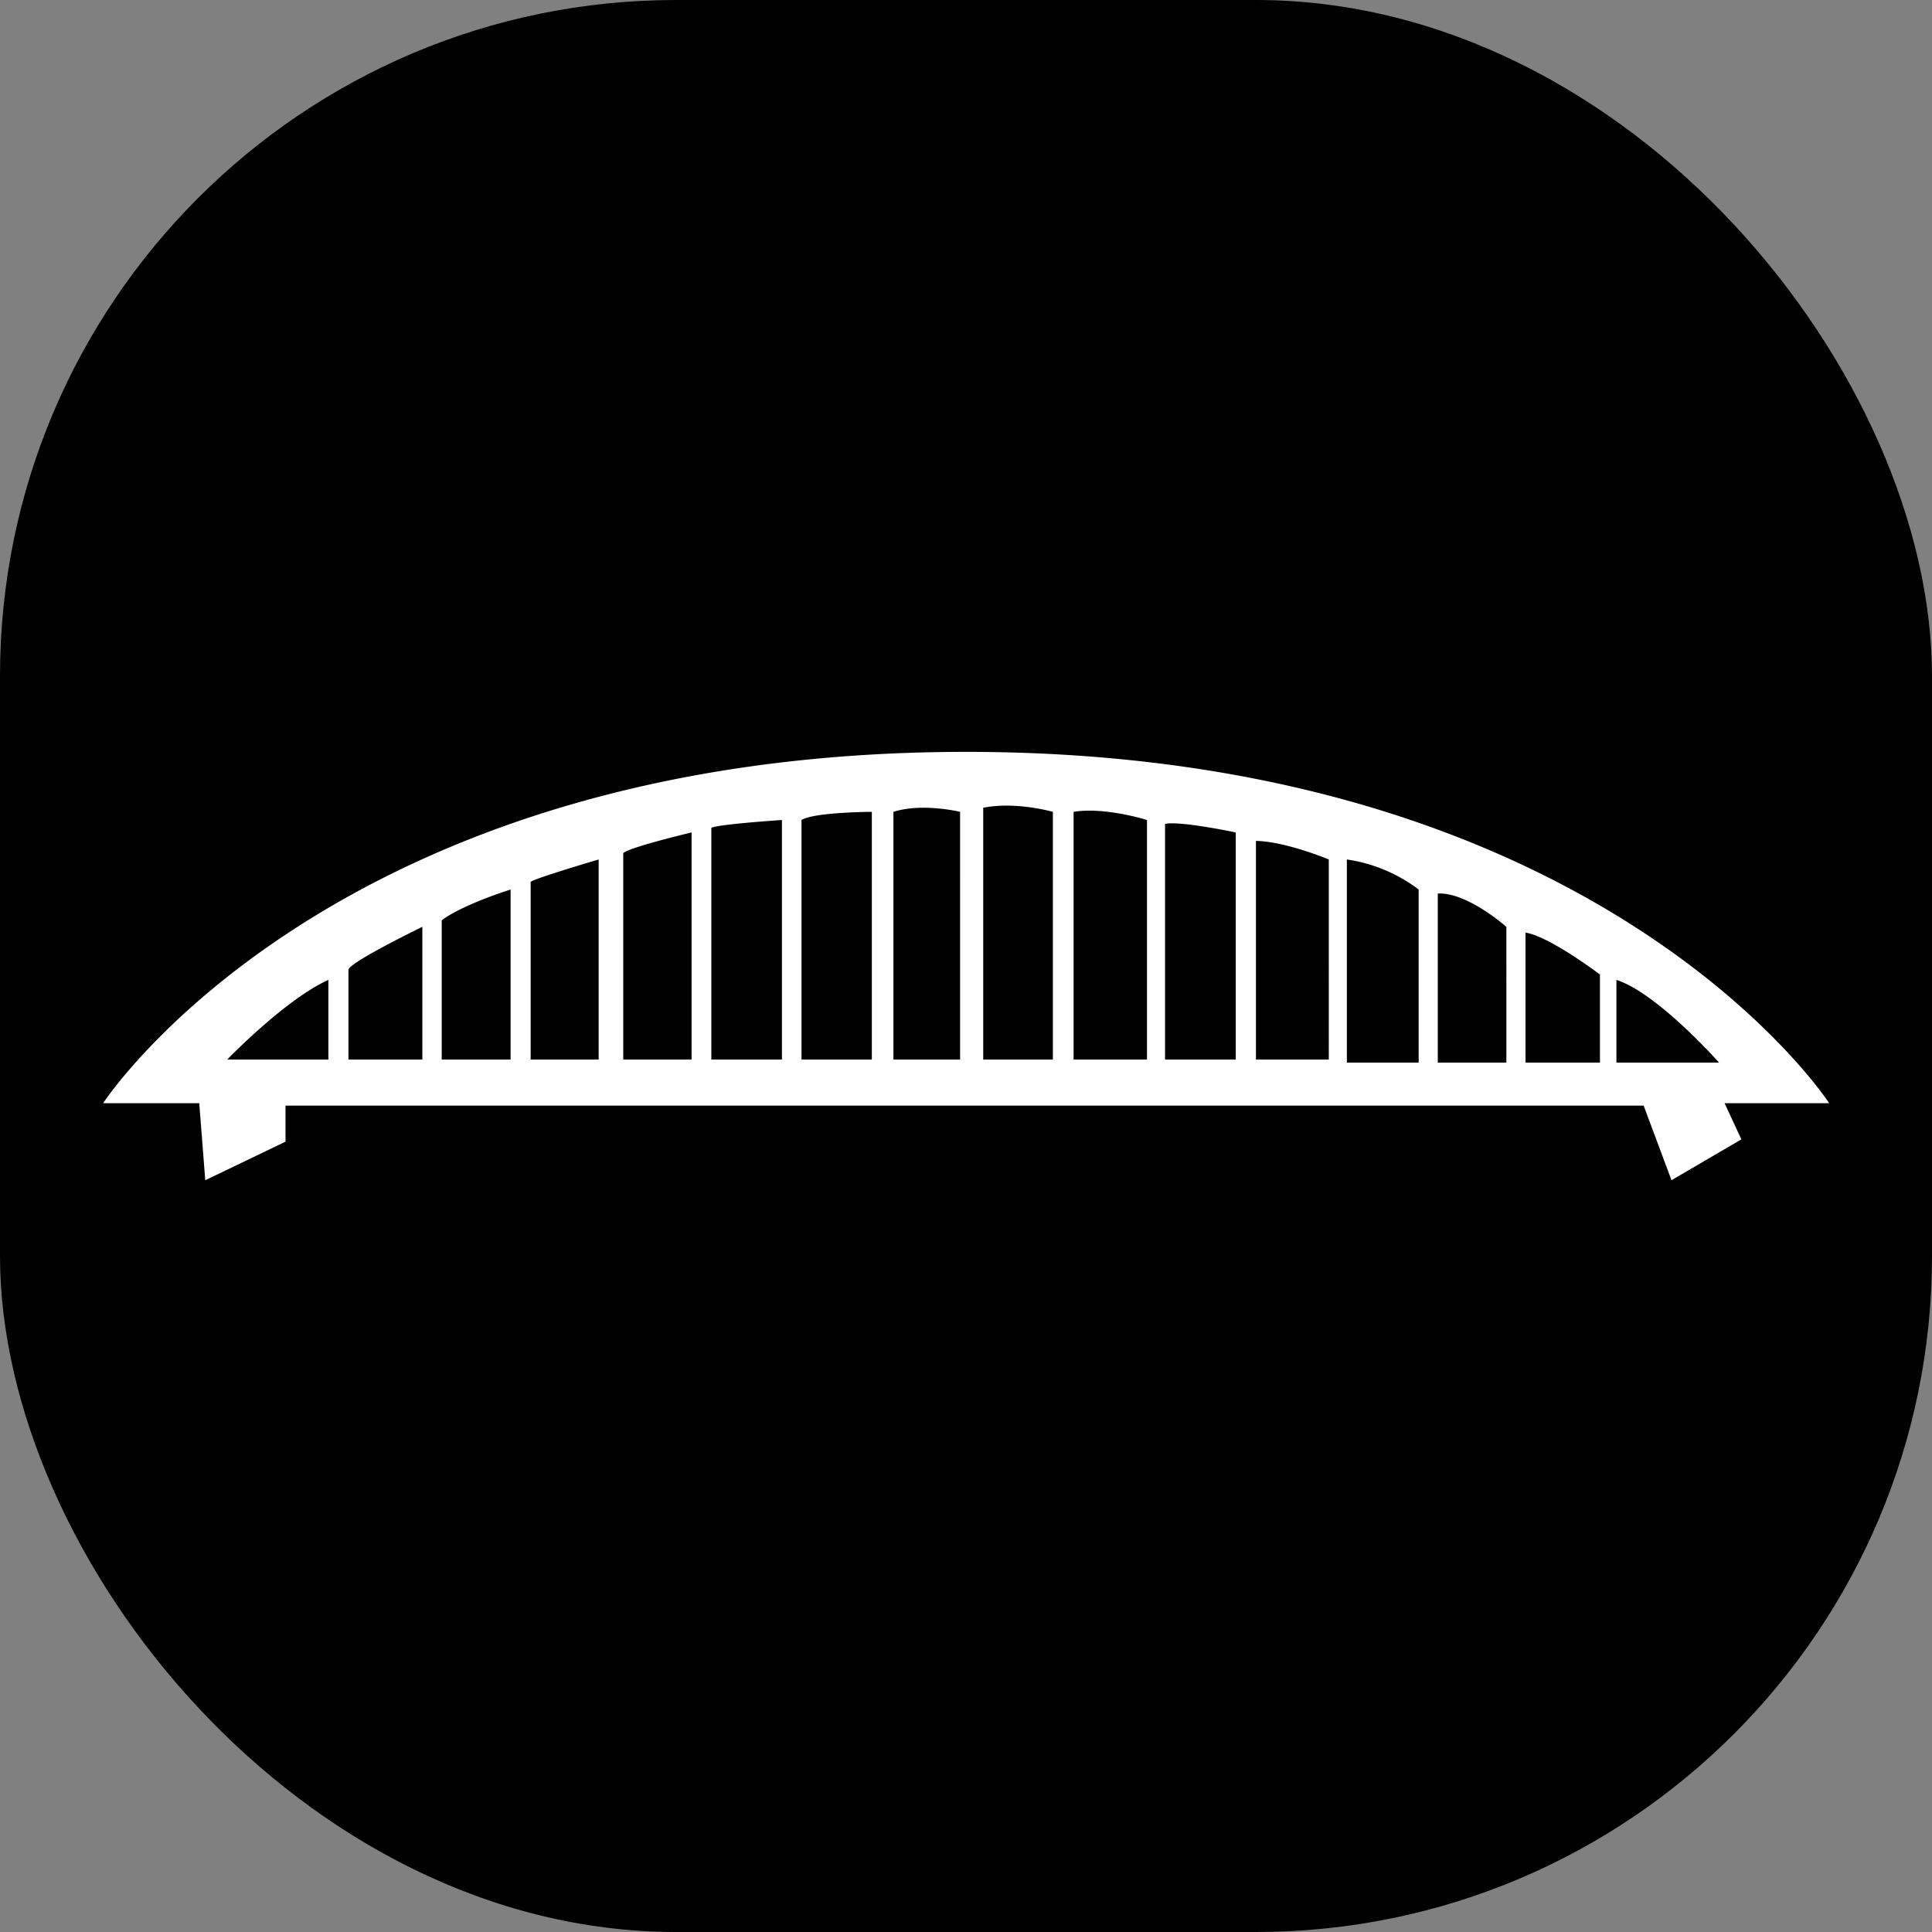 <svg xmlns="http://www.w3.org/2000/svg" version="1.1" xmlns:xlink="http://www.w3.org/1999/xlink" width="1000" height="1000"><rect width="100%" height="100%" fill="#808080" stroke="none"/><g clip-path="url(#SvgjsClipPath1113)"><rect width="1000" height="1000" fill="#000000"></rect><g transform="matrix(1.667,0,0,1.667,50,389.167)"><svg xmlns="http://www.w3.org/2000/svg" version="1.1" xmlns:xlink="http://www.w3.org/1999/xlink" width="540" height="133"><svg xmlns="http://www.w3.org/2000/svg" viewBox="0 0 537.712 133.443" preserveAspectRatio="xMidYMid meet" width="540" height="133">
			<path id="Path_12934" data-name="Path 12934" d="M574.114,109.448S503.171,0,305.261,0,36.4,109.448,36.4,109.448H66.338l1.871,24,25-12.013V110.2h423.1l8.682,23.239,21.761-12.722-5.226-11.274ZM106.565,95.85H75.05s18.1-18.776,31.515-24.806Zm29.275,0H112.821V67.91c0-2.234,23.018-13.407,23.018-13.407Zm27.493,0H141.876V52.489s4.916-4.243,21.457-9.611Zm27.428,0H169.577V40.531c.638-.953,21.183-7.007,21.183-7.007Zm28.953,0h-21.29V31.557c1.847-1.847,21.29-6.453,21.29-6.453Zm28.149,0H225.868V23.715c1.245-1.108,21.993-2.491,21.993-2.491Zm28.006,0h-21.91V21.225c4.01-2.473,21.91-2.544,21.91-2.544Zm27.493,0H282.594V18.68c9.021-2.86,20.766,0,20.766,0Zm28.905,0h-21.7V17.411c10.106-2.044,21.7,1.269,21.7,1.269Zm29.316,0H338.724V18.68c9.772-1.6,22.857,2.544,22.857,2.544Zm27.66,0H367.213V22.434c4.8-.989,22.029,2.669,22.029,2.669Zm28.983,0H395.534V27.737c9.278.167,22.691,5.786,22.691,5.786Zm27.994.953H423.855V33.523a48.678,48.678,0,0,1,22.363,9.355Zm27.326,0H452.177V44.136c9.111-.5,21.368,10.368,21.368,10.368Zm29.15,0H479.509V56.3c7.615,1.233,23.185,13.067,23.185,13.067Zm5.136,0V71.045C520.582,75.1,539.8,96.8,539.8,96.8Z" transform="translate(-36.402)" fill="#fff"></path>
		</svg></svg></g></g><defs><clipPath id="SvgjsClipPath1113"><rect width="1000" height="1000" x="0" y="0" rx="350" ry="350"></rect></clipPath></defs></svg>